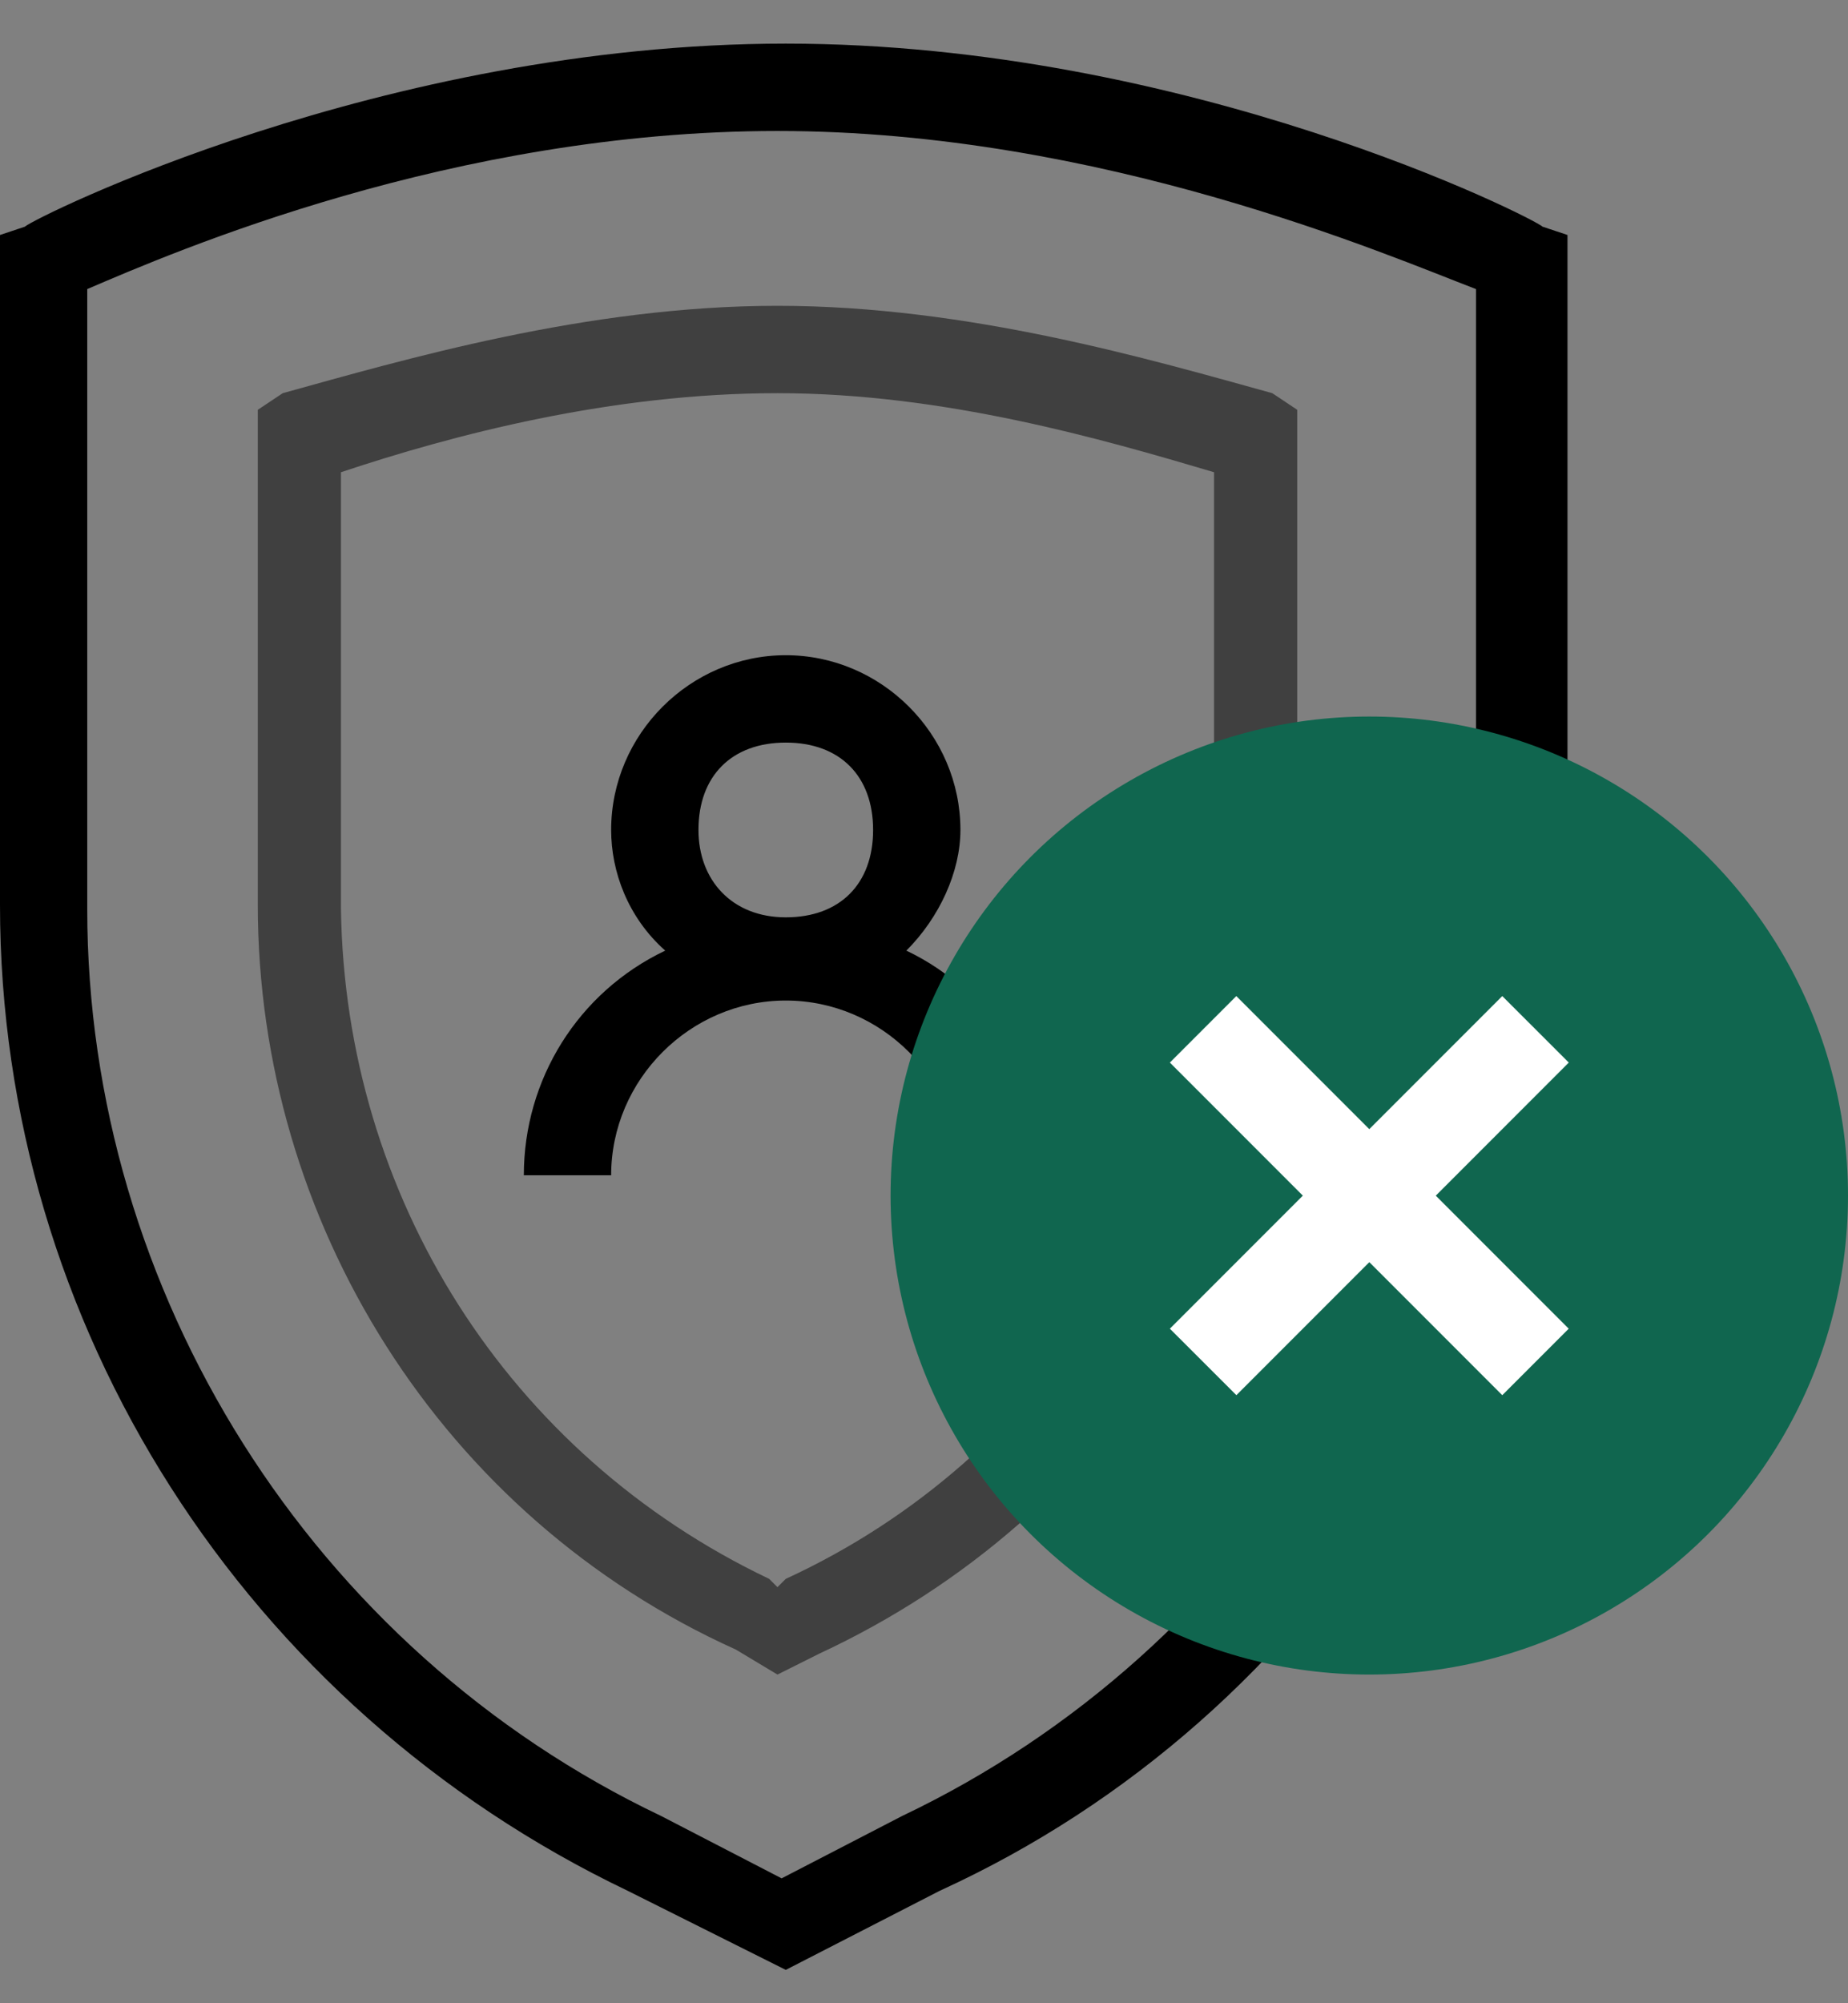 <svg width="24" height="26" viewBox="0 0 24 26" fill="none" xmlns="http://www.w3.org/2000/svg">
<rect x="0" y="0" width="24" height="26" fill="#808080" stroke="none"/>
<path d="M1.133 3.752V11.798C1.133 16.766 4.049 21.41 8.585 23.569L10.151 24.379L11.717 23.569C16.253 21.41 19.169 16.766 19.169 11.798V3.752C18.035 3.32 14.309 1.7 10.097 1.7C5.885 1.7 2.267 3.266 1.133 3.752ZM10.205 25.567L8.153 24.541C3.185 22.166 -0 17.198 -0 11.744V3.05L0.323 2.942C0.431 2.834 4.967 0.566 10.205 0.566C15.443 0.566 19.925 2.834 20.033 2.942L20.357 3.05V11.744C20.357 17.198 17.171 22.273 12.203 24.541L10.205 25.567Z" fill="black"/>
<path d="M9.071 10.772C9.071 10.07 9.503 9.638 10.205 9.638C10.907 9.638 11.339 10.07 11.339 10.772C11.339 11.474 10.907 11.906 10.205 11.906C9.503 11.906 9.071 11.42 9.071 10.772ZM11.771 12.338C12.203 11.906 12.473 11.312 12.473 10.772C12.473 9.53 11.447 8.504 10.205 8.504C8.963 8.504 7.937 9.53 7.937 10.772C7.937 11.312 8.153 11.906 8.639 12.338C7.505 12.878 6.803 14.012 6.803 15.254H7.937C7.937 14.012 8.963 12.986 10.205 12.986C11.447 12.986 12.473 14.012 12.473 15.254H13.607C13.553 14.012 12.905 12.878 11.771 12.338Z" fill="black"/>
<path opacity="0.5" d="M9.989 20.492L10.097 20.6L10.205 20.492C13.607 18.926 15.767 15.524 15.767 11.798V6.129C14.309 5.697 12.257 5.103 10.097 5.103C7.937 5.103 5.886 5.643 4.428 6.129V11.798C4.482 15.524 6.588 18.872 9.989 20.492ZM10.097 21.734L9.557 21.41C5.724 19.682 3.348 15.848 3.348 11.744V5.319L3.672 5.103C5.238 4.671 7.613 3.969 10.097 3.969C12.581 3.969 14.957 4.671 16.523 5.103L16.847 5.319V11.744C16.847 15.956 14.471 19.682 10.637 21.464L10.097 21.734Z" fill="black"/>
<circle cx="17.783" cy="15.517" r="6.217" fill="#10664F"/>
<path d="M20.374 13.791L19.51 12.928L15.193 17.245L16.057 18.108L20.374 13.791Z" fill="white"/>
<path d="M20.373 17.245L16.056 12.928L15.193 13.791L19.51 18.108L20.373 17.245Z" fill="white"/>
</svg>
